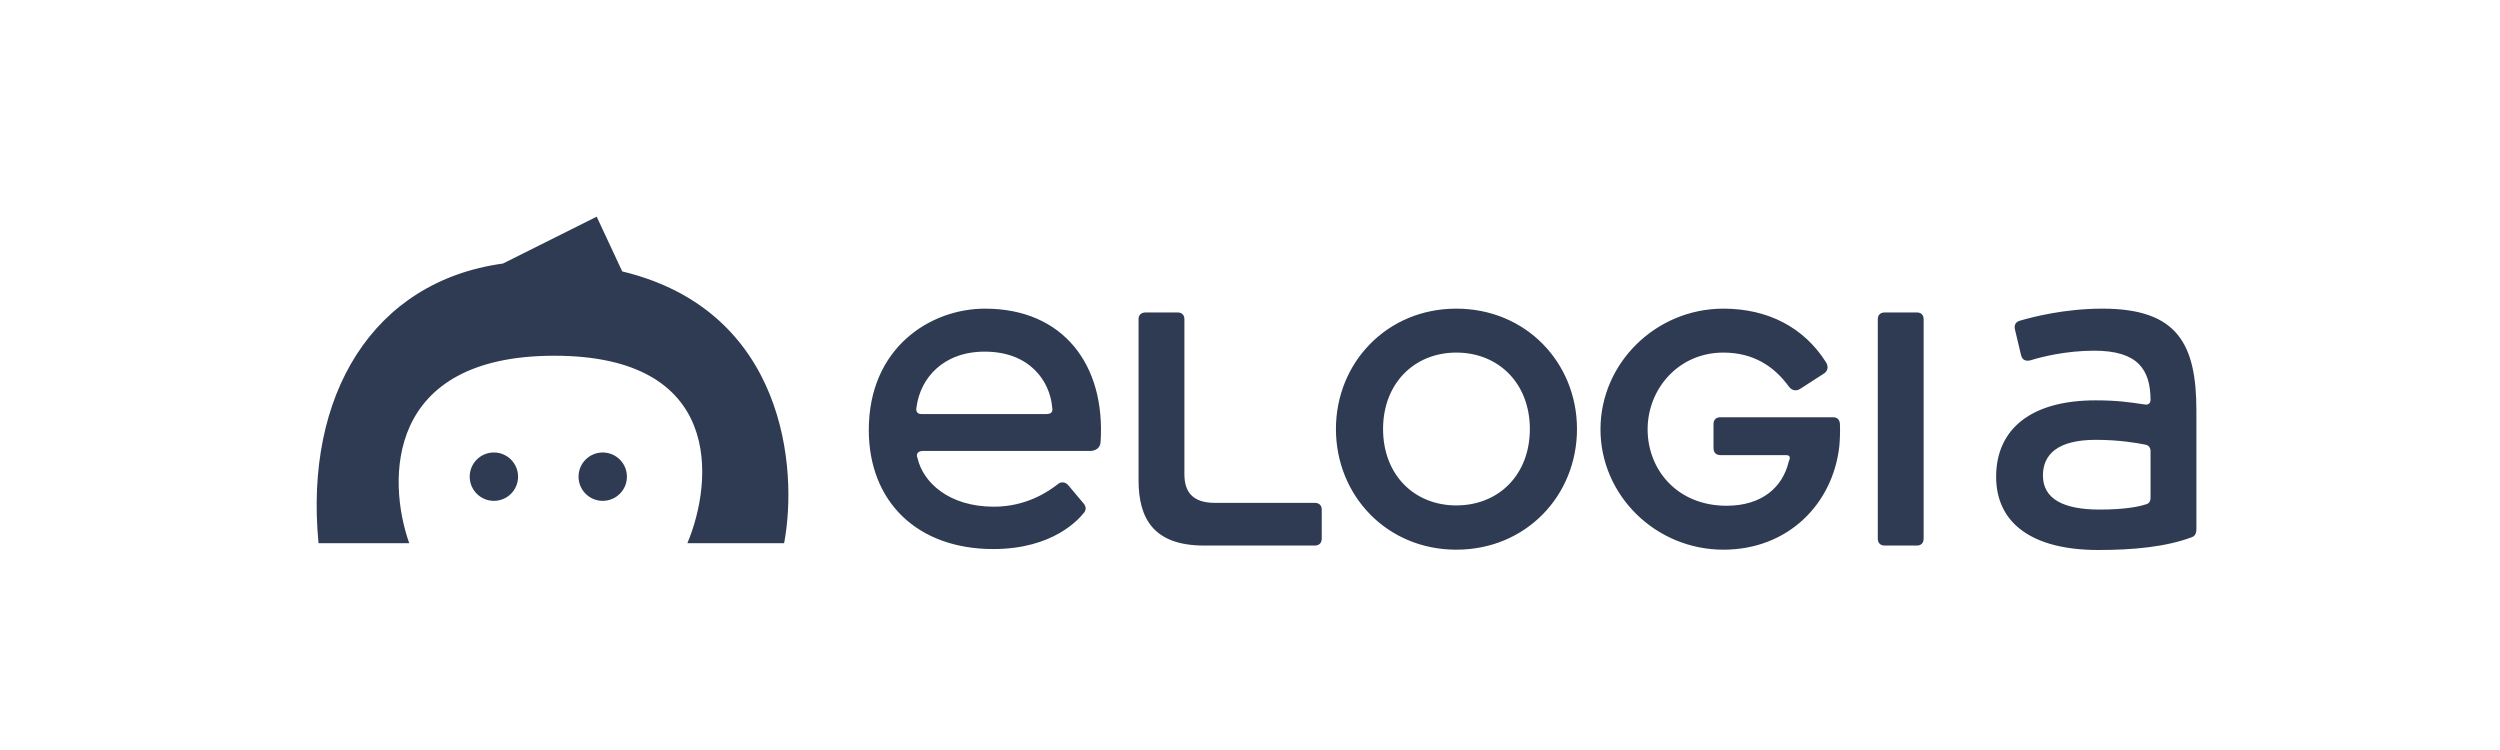 <svg width="150" height="45" viewBox="0 0 150 45" fill="none" xmlns="http://www.w3.org/2000/svg">
<path fill-rule="evenodd" clip-rule="evenodd" d="M19.112 32.591C18.254 23.724 22.357 16.887 30.175 15.813L35.801 13L37.334 16.285C47.124 18.64 47.892 28.129 47.047 32.591H41.243C42.815 28.842 43.419 21.344 33.261 21.344C23.103 21.344 23.224 28.842 24.554 32.591H19.112ZM31.084 28.6C31.084 29.402 30.435 30.051 29.633 30.051C28.832 30.051 28.182 29.402 28.182 28.6C28.182 27.799 28.832 27.149 29.633 27.149C30.435 27.149 31.084 27.799 31.084 28.6ZM37.615 28.6C37.615 29.402 36.965 30.051 36.163 30.051C35.362 30.051 34.712 29.402 34.712 28.6C34.712 27.799 35.362 27.149 36.163 27.149C36.965 27.149 37.615 27.799 37.615 28.6ZM59.596 32.943C55.03 32.943 52.127 30.096 52.127 25.798C52.127 20.85 55.833 18.519 59.1 18.519C63.819 18.519 66.34 21.919 66.035 26.524C66.016 26.867 65.748 27.058 65.385 27.058H55.374C55.107 27.058 54.935 27.211 55.05 27.479C55.374 28.931 56.922 30.402 59.635 30.402C61.583 30.402 62.921 29.485 63.475 29.045C63.685 28.873 63.933 28.931 64.086 29.103L65.003 30.192C65.194 30.402 65.175 30.631 65.003 30.803L64.991 30.818C64.754 31.104 63.233 32.943 59.596 32.943ZM59.081 21.098C56.597 21.098 55.221 22.684 54.992 24.422C54.935 24.671 55.03 24.842 55.279 24.842H62.787C63.073 24.842 63.188 24.709 63.131 24.441C62.997 22.875 61.793 21.098 59.081 21.098ZM80.156 25.74C80.156 21.767 83.213 18.519 87.378 18.519C91.562 18.519 94.619 21.767 94.619 25.74C94.619 29.733 91.562 32.981 87.378 32.981C83.213 32.981 80.156 29.733 80.156 25.74ZM82.984 25.74C82.984 28.491 84.856 30.325 87.378 30.325C89.919 30.325 91.791 28.491 91.791 25.74C91.791 23.008 89.919 21.155 87.378 21.155C84.856 21.155 82.984 23.008 82.984 25.74ZM96.029 25.759C96.029 29.733 99.353 32.981 103.403 32.981C107.263 32.981 109.956 30.268 110.358 26.791C110.396 26.352 110.415 25.912 110.396 25.435C110.377 25.167 110.224 25.034 109.975 25.034H103.232C102.964 25.034 102.811 25.186 102.811 25.435V26.887C102.811 27.154 102.964 27.307 103.232 27.307H107.148C107.415 27.307 107.435 27.441 107.32 27.708C106.957 29.236 105.715 30.345 103.595 30.345C100.633 30.345 98.857 28.186 98.857 25.759C98.857 23.333 100.71 21.155 103.403 21.155C105.218 21.155 106.46 21.996 107.32 23.18C107.53 23.467 107.798 23.467 108.008 23.333L109.402 22.435C109.612 22.321 109.765 22.053 109.555 21.728C108.237 19.646 106.078 18.519 103.403 18.519C99.353 18.519 96.029 21.786 96.029 25.759ZM125.9 33C121.907 33 119.768 31.376 119.768 28.606C119.768 25.74 121.869 24.021 125.728 24.021C127.024 24.021 127.746 24.129 128.607 24.257L128.689 24.269C128.938 24.308 129.033 24.174 129.033 23.964C129.014 22.187 128.288 21.041 125.652 21.041C123.952 21.041 122.442 21.423 121.85 21.614C121.544 21.69 121.334 21.614 121.258 21.289L120.895 19.761C120.838 19.512 120.933 19.321 121.181 19.245C121.965 19.016 123.875 18.519 126.149 18.519C130.638 18.519 131.784 20.62 131.784 24.632V31.739C131.784 32.007 131.689 32.178 131.498 32.236C129.969 32.809 128.021 33 125.9 33ZM125.977 30.574C127.562 30.574 128.384 30.383 128.728 30.268C128.938 30.23 129.033 30.077 129.033 29.867V27.078C129.033 26.848 128.919 26.715 128.709 26.676C128.231 26.581 127.161 26.39 125.747 26.39C123.455 26.39 122.576 27.269 122.576 28.53C122.576 29.943 123.818 30.574 125.977 30.574ZM112.667 19.149C112.667 18.901 112.82 18.748 113.088 18.748H115.017C115.266 18.748 115.418 18.901 115.418 19.149V32.312C115.418 32.58 115.266 32.733 115.017 32.733H113.088C112.82 32.733 112.667 32.58 112.667 32.312V19.149ZM78.884 32.733C79.151 32.733 79.304 32.58 79.304 32.312V30.574C79.304 30.325 79.151 30.172 78.884 30.172H72.898C71.58 30.172 71.064 29.542 71.064 28.453V19.149C71.064 18.901 70.911 18.748 70.663 18.748H68.733C68.466 18.748 68.313 18.901 68.313 19.149V28.816C68.313 31.128 69.23 32.733 72.249 32.733H78.884Z" fill="#2E3B52"/>
</svg>
